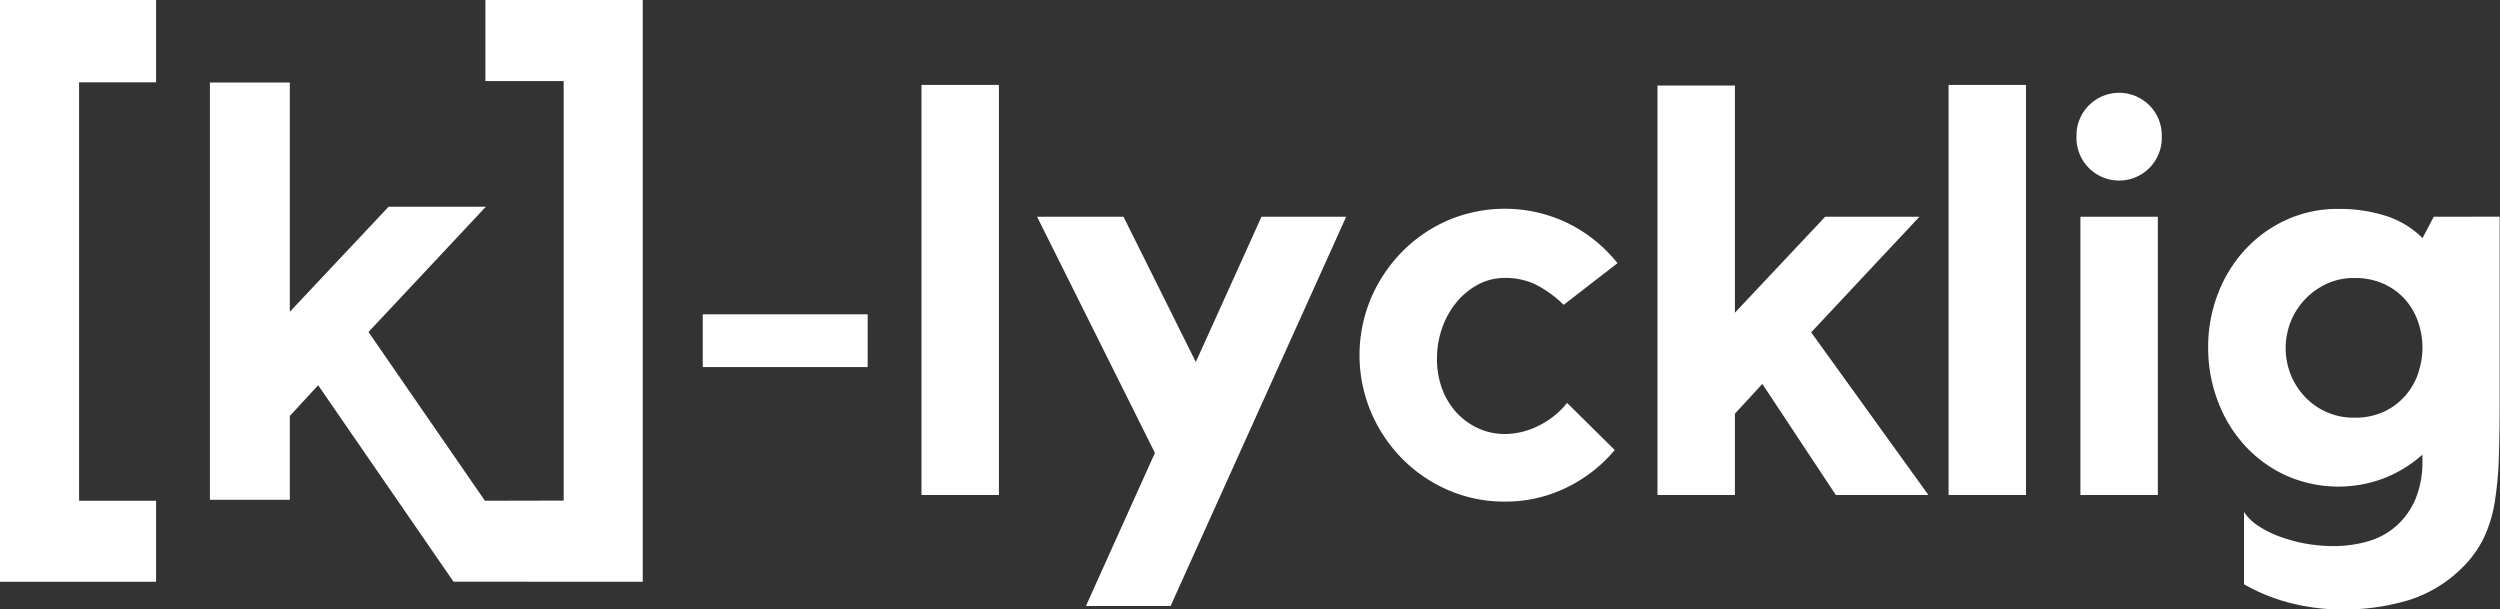 <svg id="Ebene_1" data-name="Ebene 1" xmlns="http://www.w3.org/2000/svg" viewBox="0 0 30 7.313"><rect x="0" y="0" width="30" height="7.313" fill="#333333" stroke="none"/><title>k-lycklig-logo-quer-white</title><rect x="8.433" y="3.772" width="1.979" height="0.633" style="fill:#fff"/><rect x="11.058" y="1.019" width="0.929" height="4.921" style="fill:#fff"/><polygon points="14.35 4.344 13.482 2.601 12.445 2.601 13.859 5.435 13.031 7.272 14.047 7.272 16.154 2.601 15.138 2.601 14.35 4.344" style="fill:#fff"/><path d="M244.578,127.266a.858.858,0,0,1,.259-.209.673.673,0,0,1,.316-.077.856.856,0,0,1,.353.071,1.363,1.363,0,0,1,.353.252l.646-.5a1.753,1.753,0,0,0-.592-.478,1.742,1.742,0,0,0-1.44-.037,1.75,1.75,0,0,0-.552.377,1.807,1.807,0,0,0-.374.559,1.761,1.761,0,0,0,0,1.366,1.8,1.8,0,0,0,.374.559,1.745,1.745,0,0,0,.552.377,1.681,1.681,0,0,0,.68.138,1.661,1.661,0,0,0,.74-.168,1.741,1.741,0,0,0,.579-.451l-.572-.565a1,1,0,0,1-.34.273.913.913,0,0,1-.407.1.754.754,0,0,1-.316-.067.817.817,0,0,1-.259-.185.861.861,0,0,1-.175-.283,1.008,1.008,0,0,1-.064-.367,1.091,1.091,0,0,1,.064-.377A1.006,1.006,0,0,1,244.578,127.266Z" transform="translate(-227.095 -123.645)" style="fill:#fff"/><polygon points="23.033 2.601 21.902 2.601 20.819 3.752 20.819 1.026 19.89 1.026 19.89 5.94 20.819 5.94 20.819 4.964 21.148 4.607 22.03 5.94 23.141 5.94 21.734 3.988 23.033 2.601" style="fill:#fff"/><rect x="23.383" y="1.019" width="0.929" height="4.921" style="fill:#fff"/><rect x="24.965" y="2.601" width="0.929" height="3.339" style="fill:#fff"/><path d="M256.3,126.246l-.135.256a1.091,1.091,0,0,0-.438-.266,1.826,1.826,0,0,0-.572-.084,1.474,1.474,0,0,0-.623.131,1.541,1.541,0,0,0-.495.357,1.648,1.648,0,0,0-.326.528,1.765,1.765,0,0,0-.118.646,1.792,1.792,0,0,0,.118.65,1.638,1.638,0,0,0,.326.532,1.539,1.539,0,0,0,.495.357,1.546,1.546,0,0,0,1.181.027,1.541,1.541,0,0,0,.451-.279v.067a1.164,1.164,0,0,1-.084.468.907.907,0,0,1-.229.32.881.881,0,0,1-.34.185,1.48,1.48,0,0,1-.417.057,1.88,1.88,0,0,1-.643-.114,1.243,1.243,0,0,1-.256-.128.586.586,0,0,1-.172-.168v.868a2.2,2.2,0,0,0,.545.222,2.5,2.5,0,0,0,.646.081,2.723,2.723,0,0,0,.771-.108,1.578,1.578,0,0,0,.663-.4,1.284,1.284,0,0,0,.252-.35,1.594,1.594,0,0,0,.131-.427,4.086,4.086,0,0,0,.05-.538q.01-.3.01-.683v-2.208Zm-.182,1.865a.8.8,0,0,1-.148.269.786.786,0,0,1-.256.2.82.82,0,0,1-.37.077.8.8,0,0,1-.323-.064.8.8,0,0,1-.259-.178.853.853,0,0,1-.175-.266.865.865,0,0,1,0-.653.855.855,0,0,1,.175-.266.844.844,0,0,1,.259-.182.772.772,0,0,1,.323-.067.835.835,0,0,1,.364.074.77.77,0,0,1,.256.192.794.794,0,0,1,.151.269.933.933,0,0,1,0,.6Z" transform="translate(-227.095 -123.645)" style="fill:#fff"/><polygon points="5.825 0.973 6.764 0.973 6.764 6.007 5.819 6.009 4.422 3.984 5.83 2.481 4.663 2.481 3.478 3.741 3.478 0.99 2.519 0.99 2.519 5.998 3.478 5.998 3.478 4.991 3.818 4.623 5.442 6.98 7.713 6.981 7.713 0 5.825 0 5.825 0.973" style="fill:#fff"/><polygon points="0 6.981 1.873 6.981 1.873 6.009 0.949 6.009 0.949 0.988 1.873 0.988 1.873 0 0 0 0 6.981" style="fill:#fff"/><path d="M252.888,124.91a.512.512,0,0,0-.727,0,.505.505,0,0,0-.148.367.512.512,0,1,0,1.023,0A.505.505,0,0,0,252.888,124.91Z" transform="translate(-227.095 -123.645)" style="fill:#fff"/></svg>